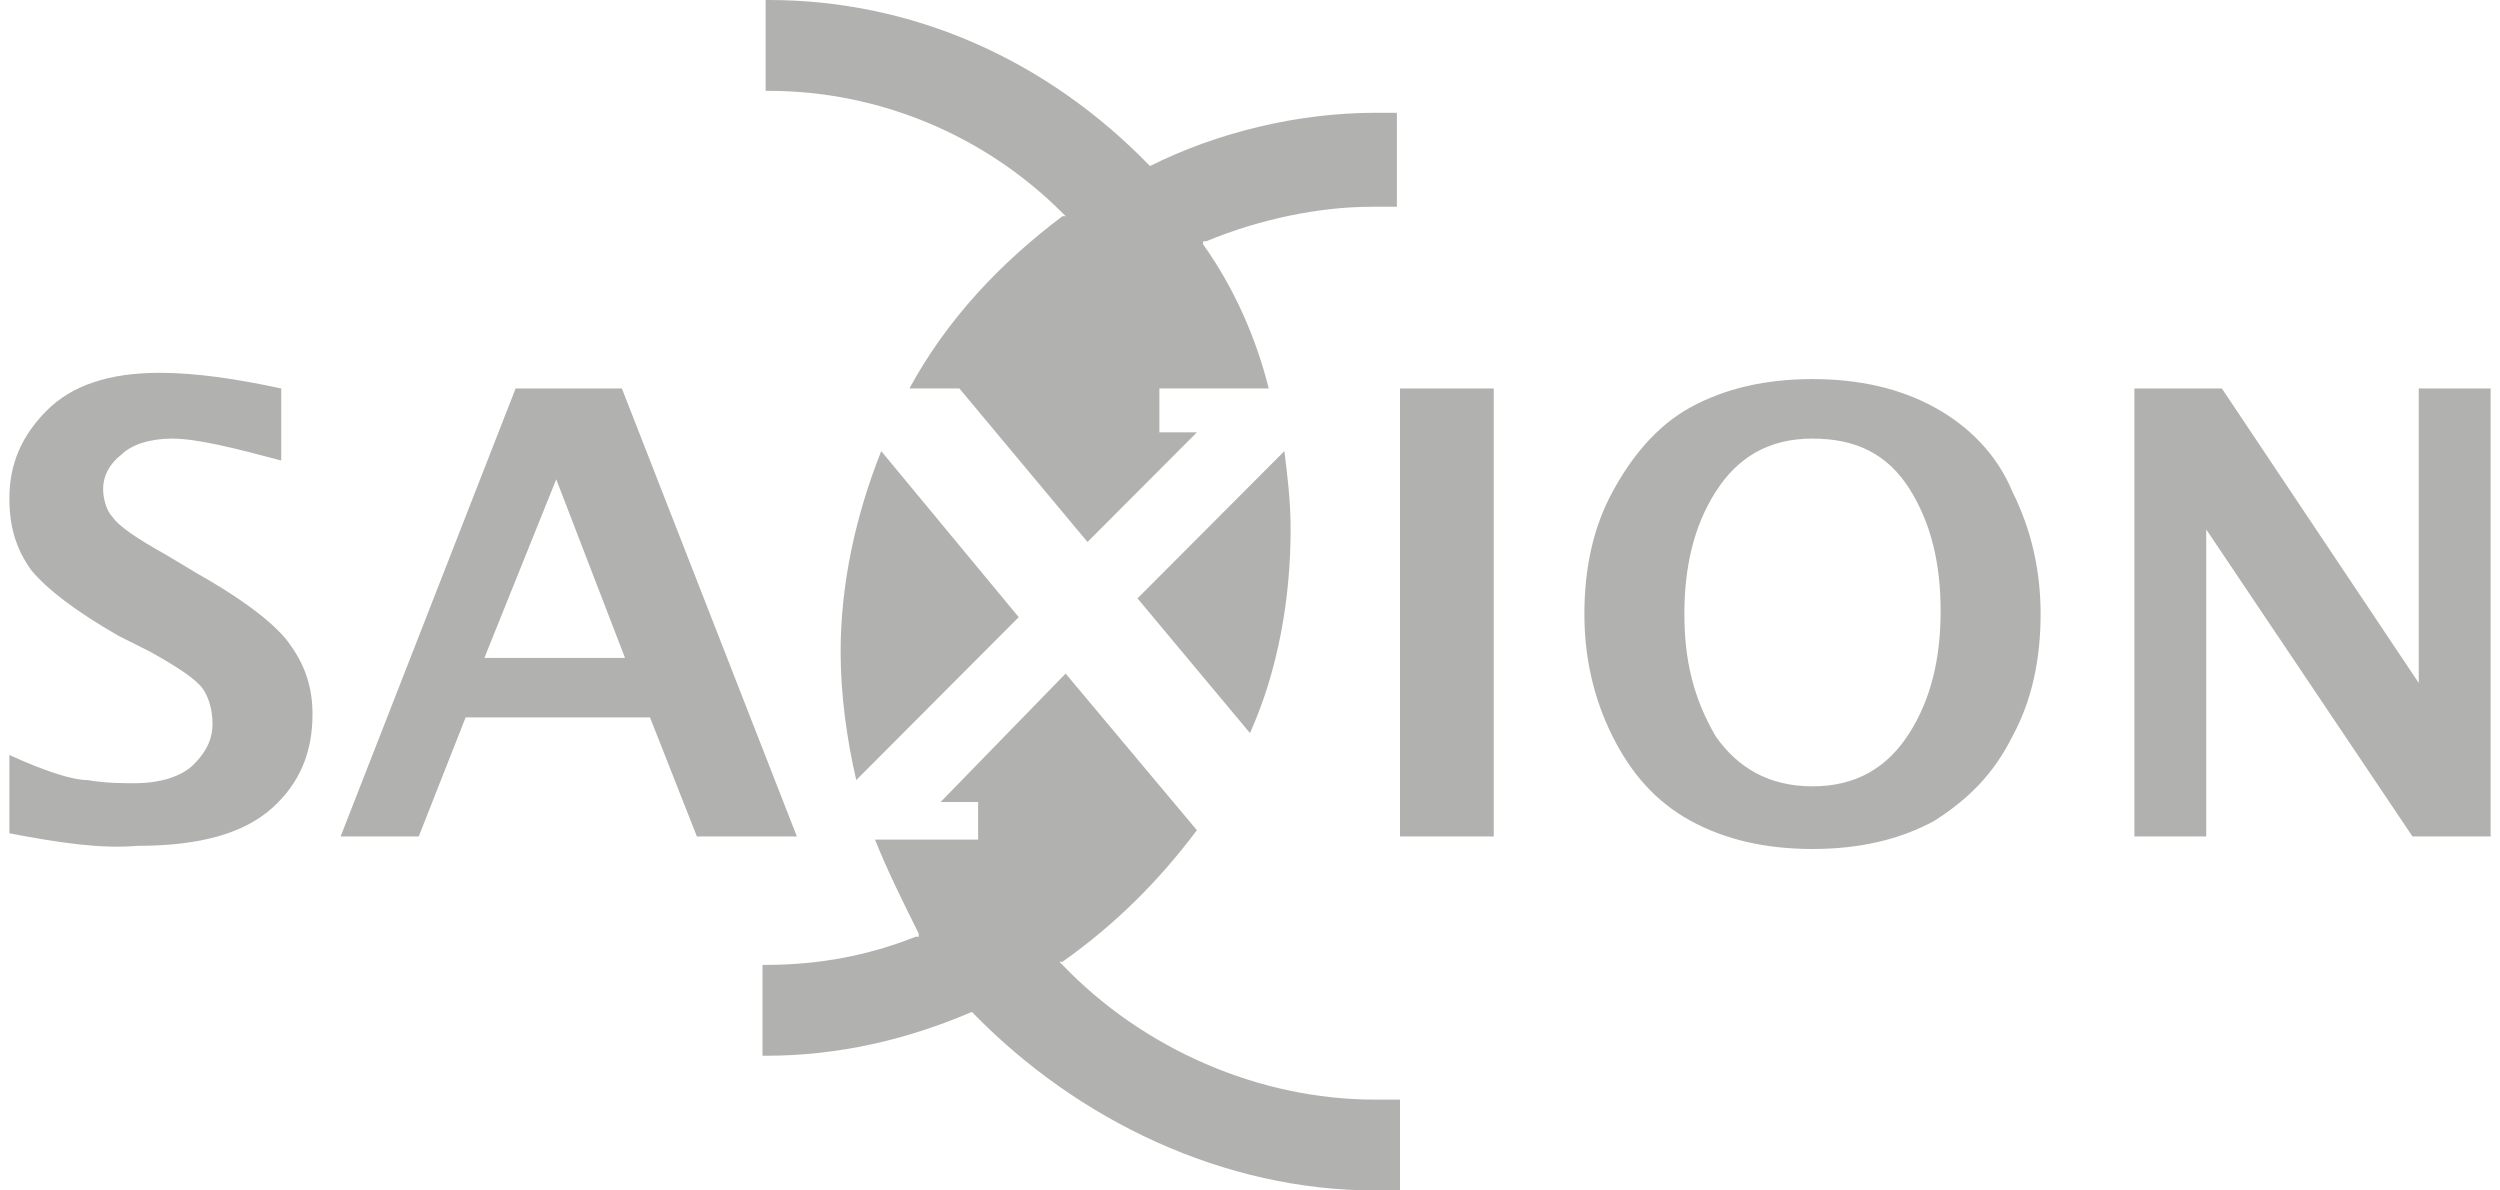 <svg width="105" height="50" viewBox="0 0 105 50" fill="none" xmlns="http://www.w3.org/2000/svg">
<g clip-path="url(#clip0_5063_3212)">
<path d="M14.306 35.132L21.656 16.316H26.119L33.469 35.132H29.269L27.3 30.132H19.556L17.587 35.132H14.306ZM20.344 27.632H26.25L23.362 20.132L20.344 27.632ZM0.394 35V31.71C1.837 32.368 3.019 32.763 3.675 32.763C4.462 32.895 5.119 32.895 5.644 32.895C6.694 32.895 7.612 32.632 8.137 32.105C8.662 31.579 8.925 31.053 8.925 30.395C8.925 29.868 8.794 29.342 8.531 28.947C8.269 28.553 7.481 28.026 6.3 27.368L4.987 26.71C3.15 25.658 1.969 24.737 1.312 23.947C0.656 23.026 0.394 22.105 0.394 20.921C0.394 19.474 0.919 18.29 1.969 17.237C3.019 16.184 4.594 15.658 6.694 15.658C8.269 15.658 9.975 15.921 11.812 16.316V19.342C9.844 18.816 8.269 18.421 7.219 18.421C6.3 18.421 5.512 18.684 5.119 19.079C4.594 19.474 4.331 20 4.331 20.526C4.331 20.921 4.462 21.447 4.725 21.71C4.987 22.105 5.775 22.632 6.956 23.29L8.269 24.079C10.369 25.263 11.681 26.316 12.206 27.105C12.862 28.026 13.125 28.947 13.125 30C13.125 31.579 12.6 32.895 11.419 33.947C10.237 35 8.4 35.526 5.775 35.526C4.2 35.658 2.494 35.395 0.394 35ZM58.8 35.132V16.316H62.737V35.132H58.8ZM76.125 35.658C74.156 35.658 72.45 35.263 71.006 34.474C69.562 33.684 68.512 32.5 67.725 30.921C66.937 29.342 66.544 27.632 66.544 25.79C66.544 23.816 66.937 22.105 67.725 20.658C68.512 19.21 69.562 17.895 71.006 17.105C72.45 16.316 74.156 15.921 76.125 15.921C78.094 15.921 79.8 16.316 81.244 17.105C82.687 17.895 83.869 19.079 84.525 20.658C85.312 22.237 85.706 23.947 85.706 25.79C85.706 27.763 85.312 29.474 84.525 30.921C83.737 32.5 82.687 33.553 81.244 34.474C79.8 35.263 78.094 35.658 76.125 35.658ZM76.125 33.026C77.962 33.026 79.275 32.237 80.194 30.79C81.112 29.342 81.506 27.632 81.506 25.658C81.506 23.684 81.112 21.974 80.194 20.526C79.275 19.079 77.962 18.421 76.125 18.421C74.287 18.421 72.975 19.21 72.056 20.658C71.137 22.105 70.744 23.816 70.744 25.79C70.744 27.763 71.137 29.342 72.056 30.921C72.975 32.237 74.287 33.026 76.125 33.026ZM89.644 35.132V16.316H93.319L101.587 28.684V16.316H104.606V35.132H101.325L92.662 22.237V35.132H89.644ZM37.012 18.947C35.962 21.579 35.306 24.474 35.306 27.368C35.306 29.21 35.569 31.053 35.962 32.763L42.787 25.921L37.012 18.947ZM57.75 4.737C54.6 4.737 51.187 5.526 48.3 6.974C43.969 2.5 38.325 0 32.287 0H32.156V3.816H32.287C36.881 3.816 41.344 5.658 44.625 8.947L44.756 9.079H44.625C42 11.053 39.769 13.421 38.194 16.316H40.294L45.675 22.763L50.269 18.158H48.694V16.316H53.287C52.762 14.21 51.844 12.105 50.531 10.263V10.132H50.662C52.894 9.211 55.387 8.684 57.619 8.684H58.669V4.737H57.75ZM47.775 25.132L52.5 30.79C53.681 28.158 54.206 25.132 54.206 22.237C54.206 21.053 54.075 20 53.944 18.947L47.775 25.132ZM57.75 46.184C52.894 46.184 48.037 44.079 44.625 40.526L44.494 40.395H44.625C46.856 38.816 48.694 36.974 50.269 34.868L44.756 28.29L39.506 33.684H41.081V35.263H36.75C37.275 36.579 37.931 37.895 38.587 39.211V39.342H38.456C36.487 40.132 34.387 40.526 32.156 40.526H32.025V44.342H32.156C35.175 44.342 38.062 43.684 40.819 42.5C45.281 47.105 51.45 50 57.75 50H58.8V46.184H57.75Z" fill="#B1B2B0"/>
</g>
<defs>
<clipPath id="clip0_5063_3212">
<rect width="105" height="50" fill="white"/>
</clipPath>
</defs>
</svg>
